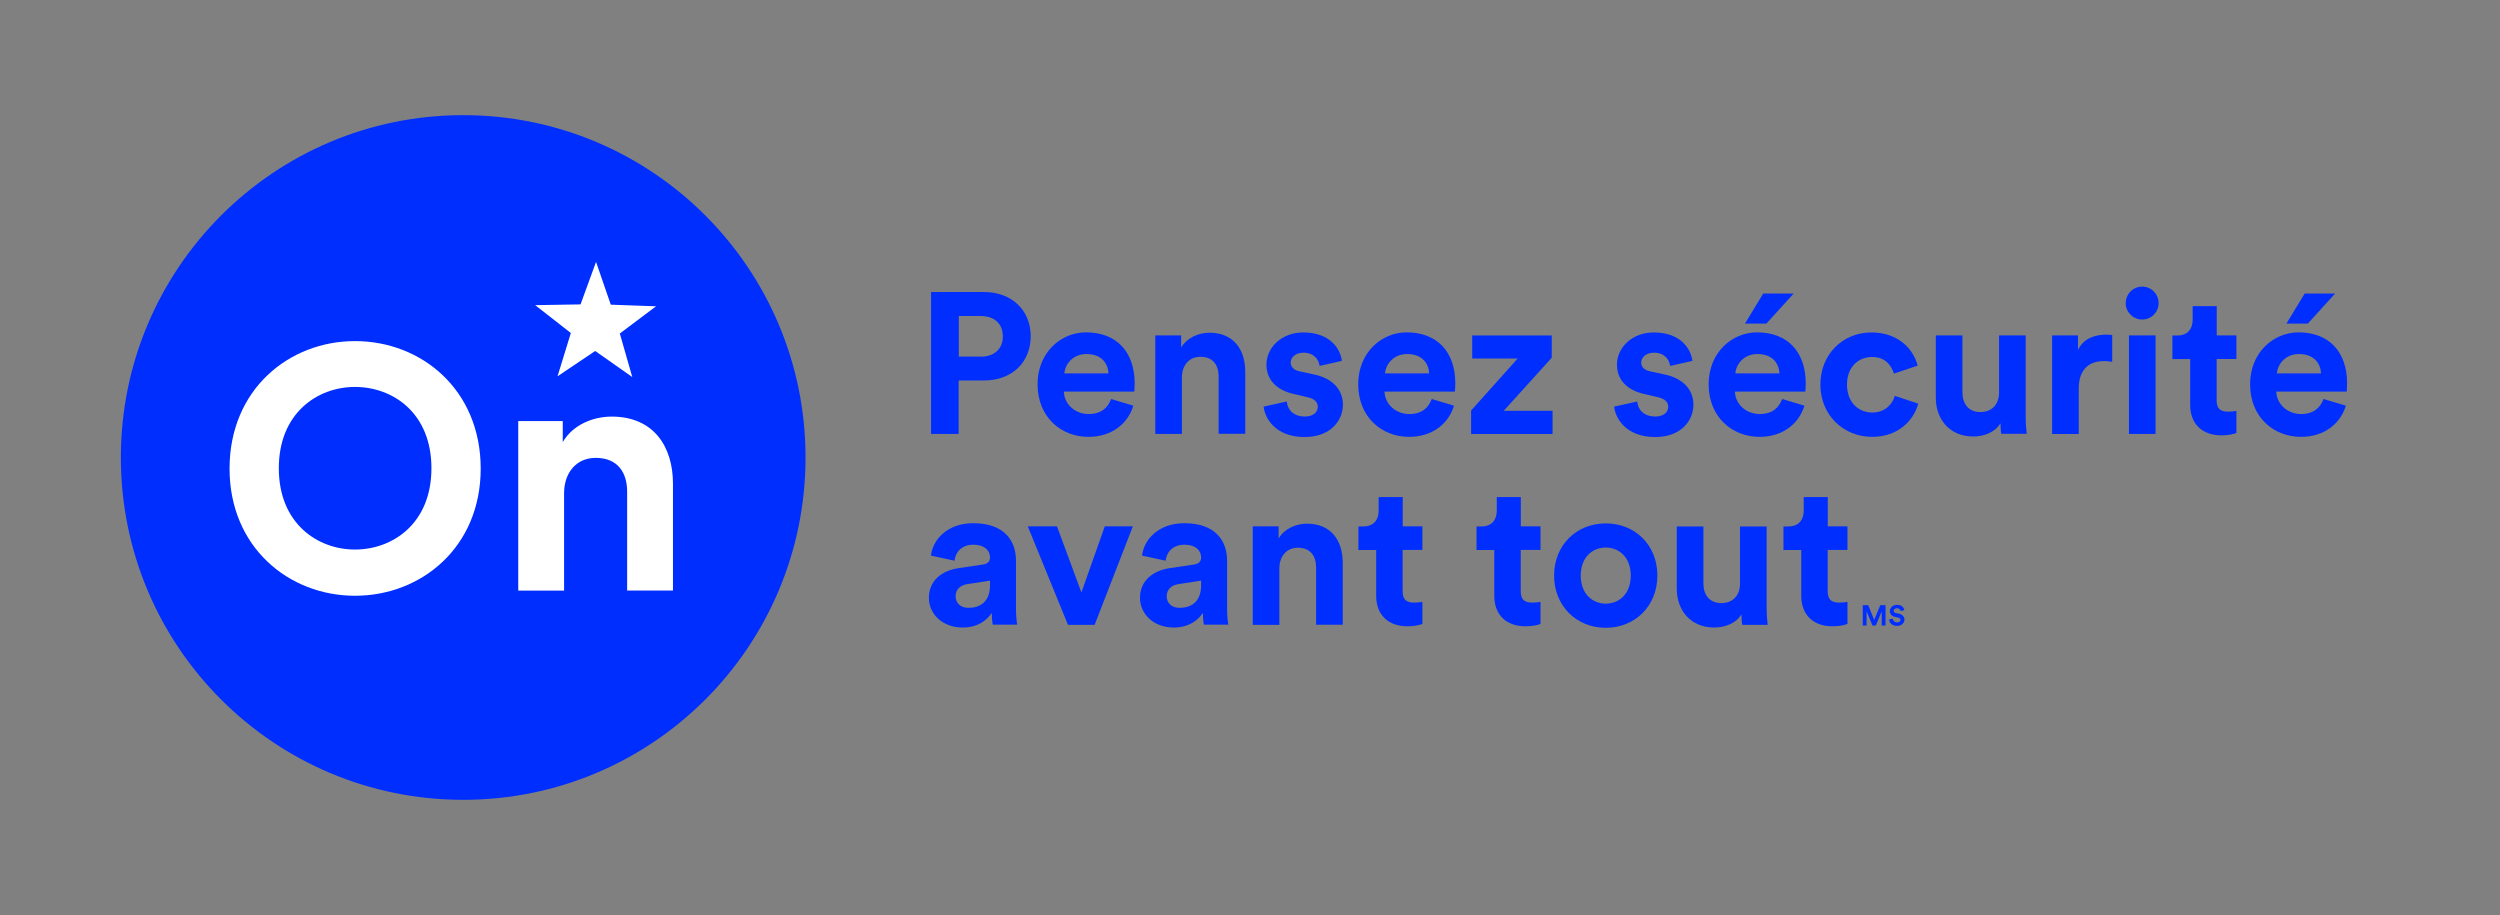 <?xml version="1.0" encoding="utf-8"?>
<!-- Generator: Adobe Illustrator 25.3.1, SVG Export Plug-In . SVG Version: 6.00 Build 0)  -->
<svg version="1.1" id="Layer_1" xmlns="http://www.w3.org/2000/svg" xmlns:xlink="http://www.w3.org/1999/xlink" x="0px" y="0px"
	 viewBox="0 0 262.9 96.22" style="enable-background:new 0 0 262.9 96.22;" xml:space="preserve">
<rect x="0" y="0" width="262.9" height="96.22" fill="#808080" stroke="none"/>
<style type="text/css">
	.st0{fill:#002EFF;}
	.st1{fill:#FFFFFF;}
	.st2{display:none;fill:none;}
</style>
<g>
	<path class="st0" d="M48.71,12.11c-19.88,0-36,16.12-36,36c0,19.89,16.12,36,36,36s36-16.11,36-36
		C84.71,28.23,68.6,12.11,48.71,12.11"/>
	<polygon class="st1" points="58.63,39.57 62.59,36.91 66.49,39.65 65.18,35.07 68.99,32.21 64.23,32.04 62.68,27.54 61.05,32.01 
		56.28,32.09 60.03,35.02 	"/>
	<path class="st1" d="M37.33,35.87c-6.96,0-13.19,5.11-13.19,13.41c0,8.26,6.23,13.37,13.19,13.37c6.99,0,13.22-5.11,13.22-13.37
		C50.55,40.98,44.32,35.87,37.33,35.87 M37.33,57.79c-3.95,0-8.01-2.75-8.01-8.55c0-5.8,4.06-8.55,8.01-8.55
		c3.99,0,8.04,2.75,8.04,8.55C45.37,55.04,41.31,57.79,37.33,57.79"/>
	<path class="st1" d="M64.32,43.81c-1.92,0-4.06,0.83-5.14,2.68v-2.21H54.5v17.83h4.82V51.85c0-2.07,1.23-3.7,3.33-3.7
		c2.32,0,3.3,1.56,3.3,3.55v10.4h4.82V50.87C70.77,46.96,68.74,43.81,64.32,43.81"/>
	<rect x="12.72" y="12.11" class="st2" width="177.19" height="72"/>
</g>
<g>
	<path class="st0" d="M199.87,64.26c-0.02-0.12-0.12-0.3-0.39-0.3c-0.2,0-0.34,0.13-0.34,0.27c0,0.12,0.08,0.21,0.23,0.24l0.3,0.06
		c0.39,0.08,0.6,0.33,0.6,0.63c0,0.33-0.28,0.66-0.77,0.66c-0.57,0-0.82-0.37-0.85-0.67l0.39-0.1c0.02,0.21,0.17,0.4,0.47,0.4
		c0.22,0,0.35-0.11,0.35-0.26c0-0.12-0.09-0.22-0.26-0.25l-0.3-0.06c-0.34-0.07-0.56-0.29-0.56-0.61c0-0.38,0.34-0.67,0.75-0.67
		c0.52,0,0.72,0.31,0.77,0.56L199.87,64.26z"/>
	<path class="st0" d="M195.89,65.78v-2.14h0.57l0.63,1.55l0.64-1.55h0.55v2.14h-0.4v-1.49l-0.62,1.49h-0.35l-0.62-1.5v1.5H195.89z"
		/>
	<g>
		<g>
			<path class="st0" d="M100.81,40.01v5.62h-2.9V30.71h5.58c2.95,0,4.9,1.96,4.9,4.65c0,2.72-1.96,4.65-4.9,4.65H100.81z
				 M103.12,37.51c1.45,0,2.34-0.84,2.34-2.13c0-1.33-0.88-2.15-2.34-2.15h-2.29v4.27H103.12z"/>
			<path class="st0" d="M119.18,42.66c-0.53,1.79-2.17,3.28-4.72,3.28c-2.84,0-5.35-2.04-5.35-5.54c0-3.31,2.44-5.45,5.09-5.45
				c3.2,0,5.12,2.04,5.12,5.37c0,0.4-0.04,0.82-0.04,0.86h-7.41c0.06,1.37,1.22,2.36,2.61,2.36c1.31,0,2.02-0.65,2.36-1.58
				L119.18,42.66z M116.57,39.27c-0.04-1.03-0.72-2.04-2.32-2.04c-1.45,0-2.25,1.09-2.32,2.04H116.57z"/>
			<path class="st0" d="M124.29,45.63h-2.8V35.27h2.72v1.28c0.63-1.07,1.87-1.56,2.99-1.56c2.57,0,3.75,1.83,3.75,4.1v6.53h-2.8
				v-6.04c0-1.16-0.57-2.06-1.92-2.06c-1.22,0-1.94,0.95-1.94,2.15V45.63z"/>
			<path class="st0" d="M135.32,42.22c0.06,0.82,0.67,1.58,1.89,1.58c0.93,0,1.37-0.48,1.37-1.03c0-0.46-0.32-0.84-1.12-1.01
				l-1.37-0.32c-2-0.44-2.91-1.64-2.91-3.09c0-1.85,1.64-3.39,3.87-3.39c2.95,0,3.94,1.87,4.06,2.99l-2.34,0.53
				c-0.08-0.61-0.53-1.39-1.71-1.39c-0.74,0-1.33,0.44-1.33,1.03c0,0.51,0.38,0.82,0.95,0.93l1.47,0.32
				c2.04,0.42,3.07,1.66,3.07,3.18c0,1.68-1.31,3.41-4.02,3.41c-3.12,0-4.19-2.02-4.32-3.2L135.32,42.22z"/>
			<path class="st0" d="M152.9,42.66c-0.53,1.79-2.17,3.28-4.72,3.28c-2.84,0-5.35-2.04-5.35-5.54c0-3.31,2.44-5.45,5.09-5.45
				c3.2,0,5.12,2.04,5.12,5.37c0,0.4-0.04,0.82-0.04,0.86h-7.41c0.06,1.37,1.22,2.36,2.61,2.36c1.31,0,2.02-0.65,2.36-1.58
				L152.9,42.66z M150.29,39.27c-0.04-1.03-0.72-2.04-2.32-2.04c-1.45,0-2.25,1.09-2.32,2.04H150.29z"/>
			<path class="st0" d="M154.7,45.63v-2.46l4.9-5.47h-4.78v-2.42h8.36v2.34l-5.05,5.58h5.14v2.44H154.7z"/>
			<path class="st0" d="M172.17,42.22c0.06,0.82,0.67,1.58,1.89,1.58c0.93,0,1.37-0.48,1.37-1.03c0-0.46-0.32-0.84-1.12-1.01
				l-1.37-0.32c-2-0.44-2.9-1.64-2.9-3.09c0-1.85,1.64-3.39,3.87-3.39c2.95,0,3.94,1.87,4.06,2.99l-2.34,0.53
				c-0.08-0.61-0.53-1.39-1.71-1.39c-0.74,0-1.33,0.44-1.33,1.03c0,0.51,0.38,0.82,0.95,0.93l1.47,0.32
				c2.04,0.42,3.07,1.66,3.07,3.18c0,1.68-1.3,3.41-4.02,3.41c-3.12,0-4.19-2.02-4.32-3.2L172.17,42.22z"/>
			<path class="st0" d="M189.75,42.66c-0.53,1.79-2.17,3.28-4.72,3.28c-2.84,0-5.35-2.04-5.35-5.54c0-3.31,2.44-5.45,5.09-5.45
				c3.2,0,5.12,2.04,5.12,5.37c0,0.4-0.04,0.82-0.04,0.86h-7.41c0.06,1.37,1.22,2.36,2.61,2.36c1.31,0,2.02-0.65,2.36-1.58
				L189.75,42.66z M187.13,39.27c-0.04-1.03-0.72-2.04-2.32-2.04c-1.45,0-2.25,1.09-2.32,2.04H187.13z M185.75,34.03h-2.25
				l1.92-3.16h3.2L185.75,34.03z"/>
			<path class="st0" d="M194.23,40.45c0,1.87,1.22,2.93,2.65,2.93s2.15-0.95,2.38-1.75l2.46,0.82c-0.46,1.73-2.08,3.49-4.84,3.49
				c-3.05,0-5.45-2.32-5.45-5.49c0-3.2,2.36-5.49,5.37-5.49c2.82,0,4.42,1.75,4.86,3.49l-2.5,0.84c-0.25-0.86-0.91-1.75-2.29-1.75
				C195.43,37.55,194.23,38.58,194.23,40.45z"/>
			<path class="st0" d="M210.37,44.51c-0.57,0.97-1.77,1.39-2.86,1.39c-2.51,0-3.94-1.83-3.94-4.08v-6.55h2.8v5.98
				c0,1.16,0.59,2.08,1.89,2.08c1.24,0,1.96-0.84,1.96-2.04v-6.02h2.8v8.48c0,0.8,0.06,1.52,0.11,1.87h-2.67
				C210.41,45.42,210.37,44.94,210.37,44.51z"/>
			<path class="st0" d="M222.11,38.05c-0.32-0.06-0.59-0.08-0.84-0.08c-1.43,0-2.67,0.7-2.67,2.93v4.74h-2.8V35.27h2.72v1.54
				c0.63-1.37,2.06-1.62,2.95-1.62c0.23,0,0.44,0.02,0.65,0.04V38.05z"/>
			<path class="st0" d="M225.27,30.14c0.97,0,1.73,0.78,1.73,1.75c0,0.93-0.76,1.71-1.73,1.71c-0.95,0-1.73-0.78-1.73-1.71
				C223.54,30.92,224.32,30.14,225.27,30.14z M223.88,45.63V35.27h2.8v10.36H223.88z"/>
			<path class="st0" d="M233.1,35.27h2.08v2.48h-2.08v4.34c0,0.91,0.42,1.2,1.22,1.2c0.34,0,0.72-0.04,0.86-0.08v2.32
				c-0.25,0.1-0.76,0.25-1.58,0.25c-2.02,0-3.28-1.2-3.28-3.2v-4.82h-1.87v-2.48h0.53c1.09,0,1.6-0.72,1.6-1.64v-1.45h2.53V35.27z"
				/>
			<path class="st0" d="M246.69,42.66c-0.53,1.79-2.17,3.28-4.72,3.28c-2.84,0-5.35-2.04-5.35-5.54c0-3.31,2.44-5.45,5.09-5.45
				c3.2,0,5.11,2.04,5.11,5.37c0,0.4-0.04,0.82-0.04,0.86h-7.41c0.06,1.37,1.22,2.36,2.61,2.36c1.3,0,2.02-0.65,2.36-1.58
				L246.69,42.66z M244.08,39.27c-0.04-1.03-0.72-2.04-2.32-2.04c-1.45,0-2.25,1.09-2.32,2.04H244.08z M242.69,34.03h-2.25
				l1.92-3.16h3.2L242.69,34.03z"/>
			<path class="st0" d="M100.78,59.75l2.55-0.38c0.59-0.08,0.78-0.38,0.78-0.74c0-0.74-0.57-1.35-1.75-1.35
				c-1.22,0-1.89,0.78-1.98,1.68l-2.48-0.53c0.17-1.62,1.66-3.41,4.44-3.41c3.28,0,4.5,1.85,4.5,3.94v5.09
				c0,0.55,0.06,1.28,0.13,1.64h-2.57c-0.06-0.27-0.11-0.84-0.11-1.24c-0.53,0.82-1.52,1.54-3.05,1.54c-2.21,0-3.56-1.49-3.56-3.12
				C97.69,61.04,99.05,60.01,100.78,59.75z M104.11,61.52v-0.46l-2.34,0.36c-0.72,0.1-1.28,0.5-1.28,1.3c0,0.61,0.44,1.2,1.35,1.2
				C103.01,63.92,104.11,63.35,104.11,61.52z"/>
			<path class="st0" d="M115.11,65.71h-2.8l-4.23-10.36h3.07l2.57,6.95l2.46-6.95h2.95L115.11,65.71z"/>
			<path class="st0" d="M122.98,59.75l2.55-0.38c0.59-0.08,0.78-0.38,0.78-0.74c0-0.74-0.57-1.35-1.75-1.35
				c-1.22,0-1.89,0.78-1.98,1.68l-2.48-0.53c0.17-1.62,1.66-3.41,4.44-3.41c3.28,0,4.5,1.85,4.5,3.94v5.09
				c0,0.55,0.06,1.28,0.13,1.64h-2.57c-0.06-0.27-0.11-0.84-0.11-1.24c-0.53,0.82-1.52,1.54-3.05,1.54c-2.21,0-3.56-1.49-3.56-3.12
				C119.89,61.04,121.26,60.01,122.98,59.75z M126.31,61.52v-0.46l-2.34,0.36c-0.72,0.1-1.28,0.5-1.28,1.3c0,0.61,0.44,1.2,1.35,1.2
				C125.21,63.92,126.31,63.35,126.31,61.52z"/>
			<path class="st0" d="M134.54,65.71h-2.8V55.35h2.72v1.28c0.63-1.07,1.87-1.56,2.99-1.56c2.57,0,3.75,1.83,3.75,4.1v6.53h-2.8
				v-6.04c0-1.16-0.57-2.06-1.92-2.06c-1.22,0-1.94,0.95-1.94,2.15V65.71z"/>
			<path class="st0" d="M147.5,55.35h2.08v2.48h-2.08v4.34c0,0.91,0.42,1.2,1.22,1.2c0.34,0,0.72-0.04,0.86-0.08v2.32
				c-0.25,0.11-0.76,0.25-1.58,0.25c-2.02,0-3.28-1.2-3.28-3.2v-4.82h-1.87v-2.48h0.53c1.09,0,1.6-0.72,1.6-1.64v-1.45h2.53V55.35z"
				/>
			<path class="st0" d="M159.92,55.35H162v2.48h-2.08v4.34c0,0.91,0.42,1.2,1.22,1.2c0.34,0,0.72-0.04,0.86-0.08v2.32
				c-0.25,0.11-0.76,0.25-1.58,0.25c-2.02,0-3.28-1.2-3.28-3.2v-4.82h-1.87v-2.48h0.53c1.09,0,1.6-0.72,1.6-1.64v-1.45h2.53V55.35z"
				/>
			<path class="st0" d="M174.29,60.53c0,3.18-2.34,5.49-5.43,5.49c-3.09,0-5.43-2.32-5.43-5.49c0-3.2,2.34-5.49,5.43-5.49
				C171.96,55.04,174.29,57.33,174.29,60.53z M171.49,60.53c0-1.96-1.26-2.95-2.63-2.95c-1.37,0-2.63,0.99-2.63,2.95
				c0,1.94,1.26,2.95,2.63,2.95C170.23,63.48,171.49,62.49,171.49,60.53z"/>
			<path class="st0" d="M183.13,64.6c-0.57,0.97-1.77,1.39-2.86,1.39c-2.51,0-3.94-1.83-3.94-4.08v-6.55h2.8v5.98
				c0,1.16,0.59,2.08,1.89,2.08c1.24,0,1.96-0.84,1.96-2.04v-6.02h2.8v8.48c0,0.8,0.06,1.52,0.11,1.87h-2.67
				C183.17,65.5,183.13,65.02,183.13,64.6z"/>
			<path class="st0" d="M192.2,55.35h2.08v2.48h-2.08v4.34c0,0.91,0.42,1.2,1.22,1.2c0.34,0,0.72-0.04,0.86-0.08v2.32
				c-0.25,0.11-0.76,0.25-1.58,0.25c-2.02,0-3.28-1.2-3.28-3.2v-4.82h-1.87v-2.48h0.53c1.09,0,1.6-0.72,1.6-1.64v-1.45h2.53V55.35z"
				/>
		</g>
	</g>
</g>
</svg>
